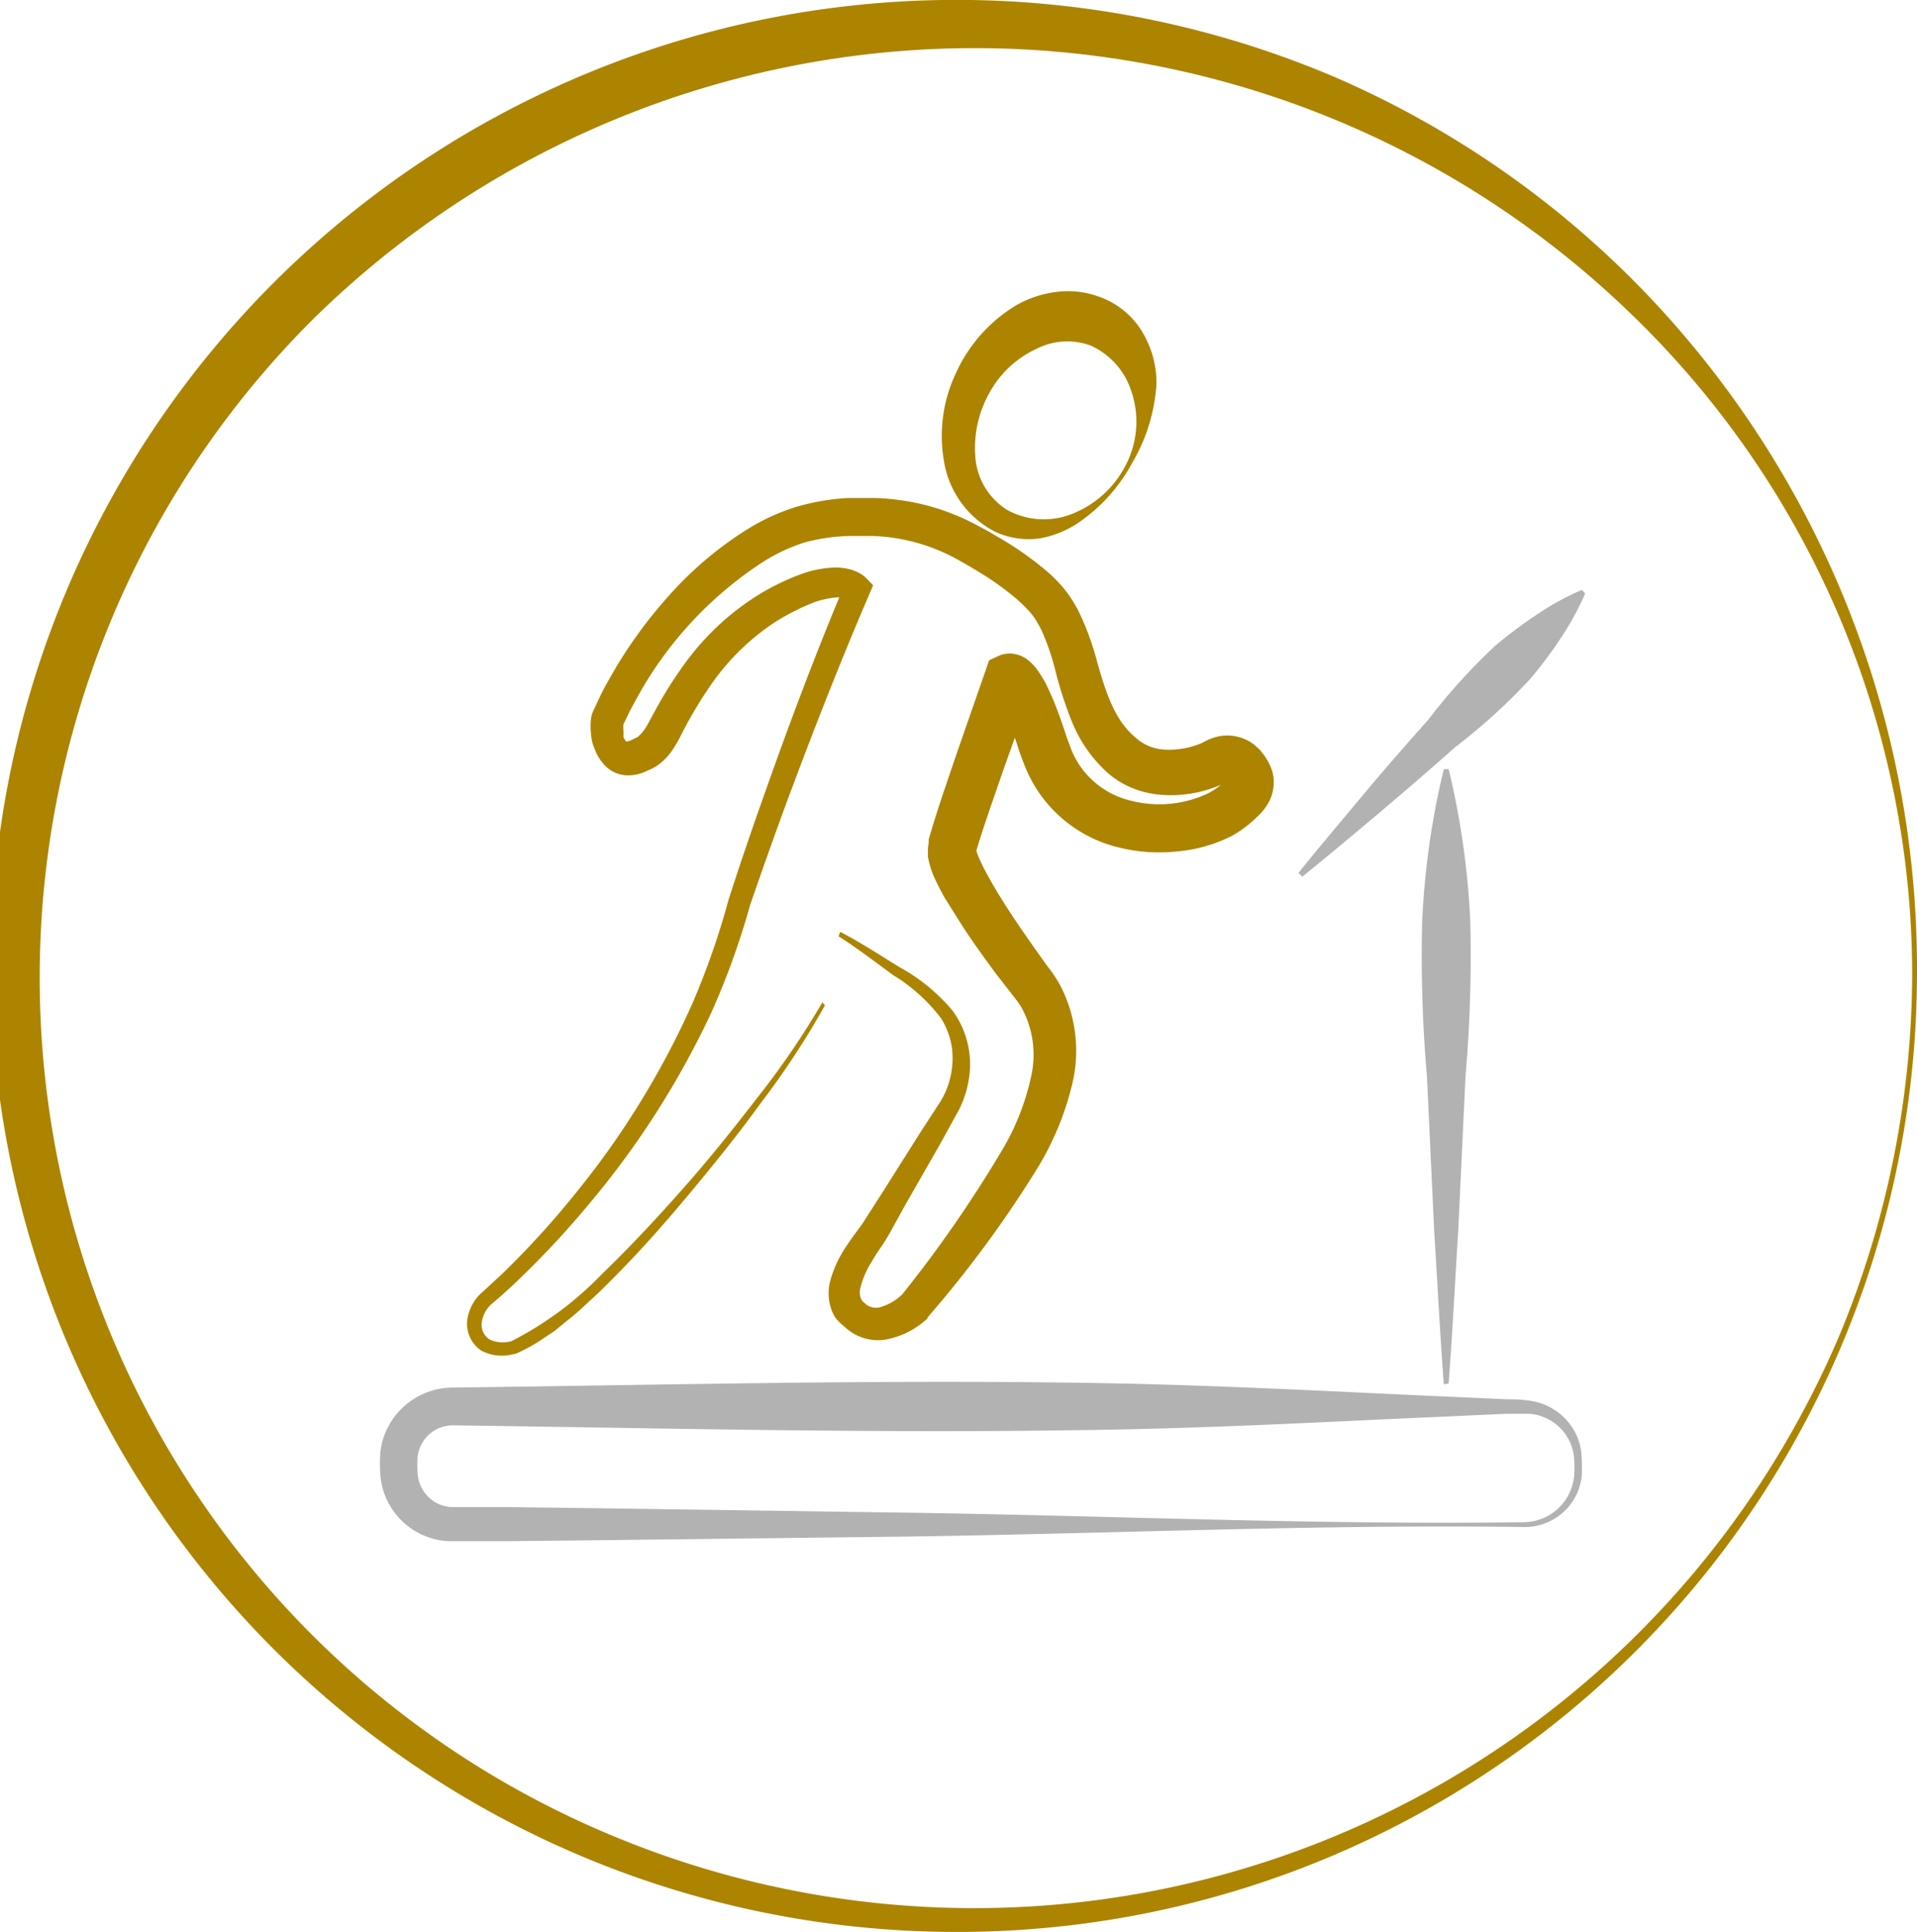 <svg id="Ebene_1" data-name="Ebene 1" xmlns="http://www.w3.org/2000/svg" viewBox="0 0 119.35 120.25"><defs><style>.cls-1{fill:#b2b2b2;}.cls-2{fill:#ac8400;}</style></defs><path class="cls-1" d="M94.88,95.05c-13-.18-25.95.43-38.93.6l-19.47.23-4.86.05-2.44,0c-.43,0-.75,0-1.27,0a4.48,4.48,0,0,1-3.82-2.57,4.5,4.5,0,0,1-.41-1.57,9.68,9.68,0,0,1,0-1.42,4.55,4.55,0,0,1,4.46-4c13-.16,26-.49,38.93-.3,6.49.08,13,.39,19.47.7l4.87.22,2.43.11c.42,0,.79,0,1.24.07a3.75,3.75,0,0,1,3.11,2.25,3.55,3.55,0,0,1,.28,1.28,10.68,10.68,0,0,1,0,1.26A3.57,3.57,0,0,1,94.88,95.05Zm0-.3A3.18,3.18,0,0,0,98,91.91a7.66,7.66,0,0,0,0-1.17,3,3,0,0,0-1.87-2.52A2.7,2.7,0,0,0,95,88c-.36,0-.79,0-1.19,0l-2.43.11-4.87.22c-6.49.31-13,.62-19.47.69-13,.2-25.95-.13-38.93-.3A2.21,2.21,0,0,0,26,90.68a8.21,8.21,0,0,0,0,1,2.11,2.11,0,0,0,.18.78,2.26,2.26,0,0,0,1.11,1.15,2.42,2.42,0,0,0,.79.2c.29,0,.78,0,1.16,0l2.44,0,4.86.06L56,94.15C68.93,94.33,81.91,94.93,94.88,94.75Z"/><path class="cls-1" d="M89.89,86.16c-.24-3.18-.4-6.37-.6-9.56L88.84,67a87.42,87.42,0,0,1-.3-9.57,49.92,49.92,0,0,1,1.35-9.56h.3a49.92,49.92,0,0,1,1.35,9.56,87.42,87.42,0,0,1-.3,9.57l-.45,9.56c-.2,3.19-.36,6.38-.6,9.56Z"/><path class="cls-1" d="M80.84,54.34c1.3-1.64,2.66-3.22,4-4.83s2.71-3.17,4.09-4.72a36.79,36.79,0,0,1,4.19-4.62,27.34,27.34,0,0,1,2.51-1.88,16.64,16.64,0,0,1,2.85-1.57l.21.22a17.22,17.22,0,0,1-1.56,2.84,24.94,24.94,0,0,1-1.89,2.51,36.86,36.86,0,0,1-4.62,4.2c-1.55,1.37-3.13,2.74-4.72,4.08s-3.19,2.68-4.82,4Z"/><path class="cls-2" d="M70.48,28.83a10.57,10.57,0,0,1-3.3,3.68,6.26,6.26,0,0,1-2.43,1A5,5,0,0,1,62,33.12a6,6,0,0,1-3.23-4.42,9.11,9.11,0,0,1,.71-5.4,9.54,9.54,0,0,1,3.69-4.24,6.69,6.69,0,0,1,2.91-.92,5.72,5.72,0,0,1,3.13.68,5.16,5.16,0,0,1,2.15,2.29A6.07,6.07,0,0,1,72,23.93,11.08,11.08,0,0,1,70.48,28.83Zm-.27-.13a5.86,5.86,0,0,0,.16-4.53,4.64,4.64,0,0,0-2.49-2.67,4.21,4.21,0,0,0-3.3.19,6.39,6.39,0,0,0-2.94,2.69,7,7,0,0,0-.92,4,4.25,4.25,0,0,0,2,3.37,4.77,4.77,0,0,0,4.19.17A6.38,6.38,0,0,0,70.21,28.7Z"/><path class="cls-2" d="M51.36,62.58a52.19,52.19,0,0,1-4,6.09c-1.45,2-2.95,3.85-4.51,5.72s-3.17,3.68-4.9,5.4c-.43.44-.87.86-1.33,1.27a17.44,17.44,0,0,1-1.38,1.2l-.72.59-.78.52a10.3,10.3,0,0,1-1.67.91H32a2.8,2.8,0,0,1-2-.19,2,2,0,0,1-.91-1.91,2.76,2.76,0,0,1,1-1.8l1.26-1.17a55.79,55.79,0,0,0,4.62-5.1,52.71,52.71,0,0,0,7.16-11.7A48.2,48.2,0,0,0,45.36,56c.72-2.24,1.47-4.43,2.25-6.62,1.55-4.39,3.18-8.73,5-13.05l.14.92c.11.12,0,0,0,0l-.18-.06a2.14,2.14,0,0,0-.52,0,5.47,5.47,0,0,0-1.25.26,14,14,0,0,0-2.54,1.27,14.57,14.57,0,0,0-4.06,4,26,26,0,0,0-1.52,2.5c-.42.75-.94,2.2-2.35,2.74a2.76,2.76,0,0,1-1.11.3,2,2,0,0,1-1.41-.47,2.91,2.91,0,0,1-.72-1L37,46.56l-.05-.12a1.39,1.39,0,0,1-.06-.19,2.7,2.7,0,0,1-.09-.55,4,4,0,0,1,0-1,1.56,1.56,0,0,1,.13-.43l.08-.18.17-.36c.22-.49.48-1,.73-1.42a28.39,28.39,0,0,1,3.68-5.17A22.49,22.49,0,0,1,46.44,33a13.36,13.36,0,0,1,3-1.41A14.16,14.16,0,0,1,52.76,31c.54,0,1.07,0,1.61,0s1.11.06,1.66.13a13.84,13.84,0,0,1,3.23.84,13.12,13.12,0,0,1,1.52.7c.46.24.93.5,1.38.77a20.26,20.26,0,0,1,2.68,1.84,10,10,0,0,1,1.26,1.19,7.38,7.38,0,0,1,.57.75c.17.26.32.52.46.78a17.09,17.09,0,0,1,1.15,3.1c.56,2,1.11,3.68,2.34,4.74a2.92,2.92,0,0,0,1.9.82,5.19,5.19,0,0,0,2.3-.41l.21-.11a3.24,3.24,0,0,1,.73-.28,2.71,2.71,0,0,1,1.59.09,2.52,2.52,0,0,1,.72.39l.31.28.14.15.08.11a3.49,3.49,0,0,1,.63,1.2,2.63,2.63,0,0,1-.18,1.74,3.4,3.4,0,0,1-.76,1A7.49,7.49,0,0,1,76.75,52,9.32,9.32,0,0,1,73.26,53a10.45,10.45,0,0,1-3.56-.24,8.39,8.39,0,0,1-5.63-4.48,8.84,8.84,0,0,1-.36-.84c-.11-.28-.22-.58-.29-.79-.14-.47-.3-.93-.47-1.38s-.34-.87-.52-1.26a3.71,3.71,0,0,0-.27-.47s-.08-.1,0-.07l0,0,.1.07a1.39,1.39,0,0,0,.28.12,2.19,2.19,0,0,0,.31.05h.24a1.7,1.7,0,0,0,.49-.16l.75-.85-1.84,5.16-.89,2.58c-.29.85-.6,1.77-.81,2.51l0,.12c0,.07,0,0,0-.06a.37.37,0,0,0,0-.12l0,.06a3.45,3.45,0,0,0,.13.38,11.86,11.86,0,0,0,.53,1.08c.4.75.87,1.51,1.35,2.25s1,1.49,1.52,2.23l.78,1.1.42.56c.16.23.31.47.45.71a8.84,8.84,0,0,1,.77,6.28A18.12,18.12,0,0,1,64.41,73a70.53,70.53,0,0,1-6.66,9l0,.06h0a5.21,5.21,0,0,1-2.32,1.26,3,3,0,0,1-2.84-.73A3.36,3.36,0,0,1,52,82a2.41,2.41,0,0,1-.32-.76,3.07,3.07,0,0,1,0-1.48,7.14,7.14,0,0,1,1-2.17c.2-.31.42-.62.63-.9s.41-.55.53-.75L55,74.13l2.26-3.58,1.15-1.77a5.05,5.05,0,0,0,.76-1.73,5.18,5.18,0,0,0,.09-1.88,4.82,4.82,0,0,0-.66-1.77,10.8,10.8,0,0,0-3-2.71c-1.12-.82-2.27-1.7-3.39-2.41l.1-.28c1.3.68,2.44,1.43,3.64,2.17a11.67,11.67,0,0,1,3.35,2.73,5.66,5.66,0,0,1,1,4.38,6.33,6.33,0,0,1-.79,2.15l-1,1.82-2.07,3.61-1,1.81a10.38,10.38,0,0,1-.62,1c-.2.29-.38.57-.54.85a5.54,5.54,0,0,0-.71,1.63,1.17,1.17,0,0,0,0,.6.71.71,0,0,0,.27.37,1,1,0,0,0,1.07.21,3.18,3.18,0,0,0,1.29-.79l-.06.07a78.69,78.69,0,0,0,6.15-8.85,15.35,15.35,0,0,0,1.89-4.68,6.13,6.13,0,0,0-.59-4.38c-.1-.15-.19-.3-.3-.44l-.41-.53L62,60.6c-.55-.75-1.1-1.5-1.63-2.28s-1-1.56-1.54-2.41c-.24-.43-.48-.88-.7-1.38a5.52,5.52,0,0,1-.3-.92l-.06-.28c0-.13,0-.3,0-.45a2.5,2.5,0,0,1,.05-.41l0-.21c.28-1,.56-1.84.85-2.73l.89-2.62,1.81-5.2.21-.61.54-.25a1.69,1.69,0,0,1,.83-.17,1.44,1.44,0,0,1,.39.07,1.66,1.66,0,0,1,.45.19,1.25,1.25,0,0,1,.26.19,1,1,0,0,1,.18.16,2.92,2.92,0,0,1,.43.52,6.58,6.58,0,0,1,.5.84c.26.54.48,1.05.67,1.56s.36,1,.53,1.51c.08.28.16.45.23.64a5.83,5.83,0,0,0,.23.58,5.32,5.32,0,0,0,3.59,2.9,7.1,7.1,0,0,0,4.83-.47,4.71,4.71,0,0,0,.94-.66,1.11,1.11,0,0,0,.16-.17.49.49,0,0,0,0,.25c0,.07,0,0-.09-.13l0,0h0l0,0,.06,0a.12.12,0,0,0,.08,0l0,0a5,5,0,0,1-.47.23,7.86,7.86,0,0,1-3.68.58A6,6,0,0,1,70.37,49a5.46,5.46,0,0,1-1.65-1.12,8.65,8.65,0,0,1-2-3,24.26,24.26,0,0,1-1-3.08,14.56,14.56,0,0,0-.91-2.64c-.1-.19-.2-.37-.31-.55a4.22,4.22,0,0,0-.34-.47,10.28,10.28,0,0,0-.94-.92,18.31,18.31,0,0,0-2.33-1.65c-.42-.26-.84-.5-1.27-.74a11,11,0,0,0-1.25-.6,11.68,11.68,0,0,0-2.66-.74,12.87,12.87,0,0,0-1.38-.13c-.49,0-1,0-1.44,0a12.08,12.08,0,0,0-2.75.39,11.34,11.34,0,0,0-2.5,1.14,23.61,23.61,0,0,0-7.9,8.4c-.23.43-.48.85-.68,1.29l-.16.33-.08.17,0-.07a2,2,0,0,0,0,.5c0,.08,0,.18,0,.2s0,0,0,0l0,.06,0,.13a1.23,1.23,0,0,0,.17.26s0,0,0,0a1,1,0,0,0,.35-.11l.28-.14c.16-.08.06,0,.13-.08a2.48,2.48,0,0,0,.36-.4c.06-.08.11-.17.16-.25l.16-.29.37-.68a25.13,25.13,0,0,1,1.68-2.69,16.26,16.26,0,0,1,4.67-4.45,14.78,14.78,0,0,1,2.94-1.41,6.88,6.88,0,0,1,1.75-.33,3.45,3.45,0,0,1,1,.09,2.32,2.32,0,0,1,.54.19,1.82,1.82,0,0,1,.61.44l.37.38-.23.54c-1.82,4.23-3.51,8.55-5.12,12.88-.8,2.17-1.58,4.37-2.32,6.52A47.56,47.56,0,0,1,44.3,63a54.05,54.05,0,0,1-7.54,11.84A58,58,0,0,1,32,79.93c-.43.4-.86.79-1.31,1.17A1.84,1.84,0,0,0,30,82.28a1.08,1.08,0,0,0,.46,1.08,1.92,1.92,0,0,0,1.38.12l0,0a21.06,21.06,0,0,0,5.67-4.21c1.73-1.67,3.38-3.44,5-5.27s3.12-3.7,4.59-5.61a50.84,50.84,0,0,0,4.1-6Z"/><path class="cls-2" d="M119.35,60.5A59.72,59.72,0,0,1,60.2,120.25a60.13,60.13,0,1,1,23-115.41,59.72,59.72,0,0,1,19.23,13.37A60.75,60.75,0,0,1,119.35,60.5Zm-.3,0a57.2,57.2,0,0,0-17.7-41.15,58.73,58.73,0,0,0-81.82.48A57.84,57.84,0,0,0,38,114.21,58.52,58.52,0,0,0,114.57,83,59,59,0,0,0,119.05,60.5Z"/></svg>